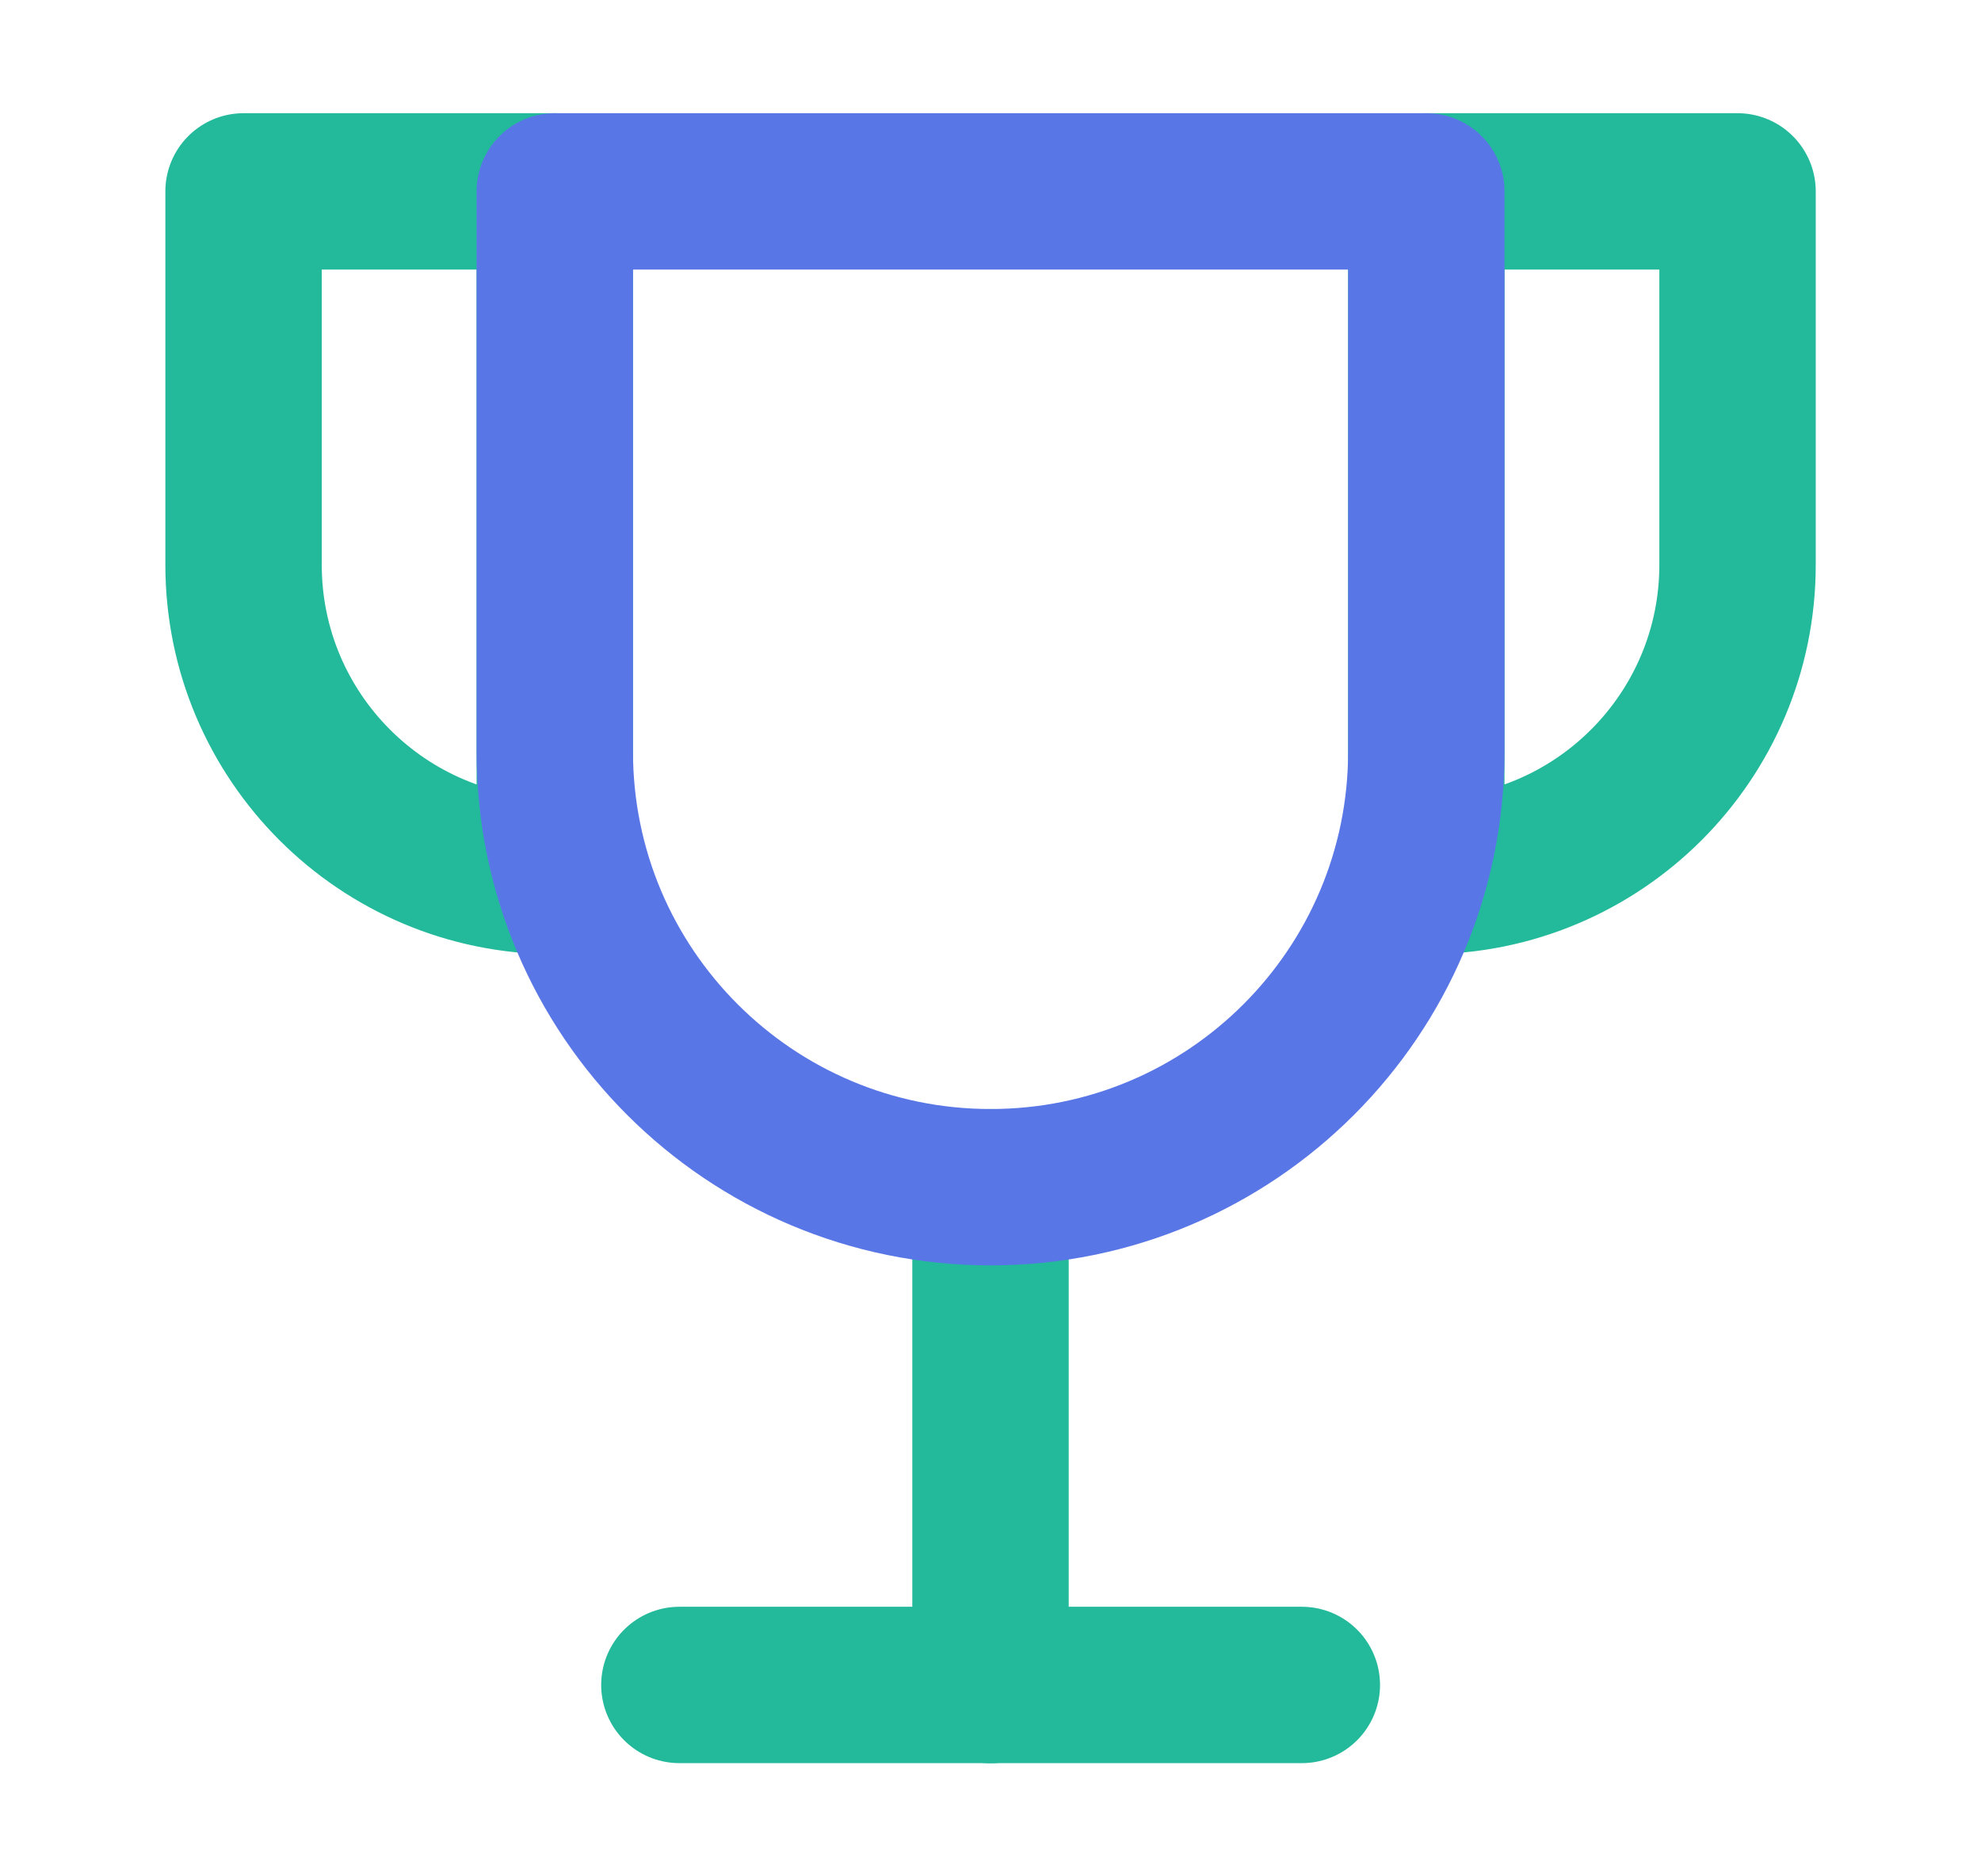 <svg width="19" height="18" viewBox="0 0 19 18" fill="none" xmlns="http://www.w3.org/2000/svg">
    <path d="M9.5 11.389V16.165" stroke="#23B99B" stroke-width="1.5" stroke-linecap="round" stroke-linejoin="round"/>
    <path d="M6.516 16.164H12.486" stroke="#23B99B" stroke-width="1.5" stroke-linecap="round" stroke-linejoin="round"/>
    <path d="M5.321 1.836H2.336V5.418C2.336 7.067 3.672 8.404 5.321 8.404V1.836Z" stroke="#23B99B" stroke-width="1.5" stroke-linecap="round" stroke-linejoin="round"/>
    <path d="M13.68 1.836H16.665V5.418C16.665 7.067 15.328 8.404 13.68 8.404V1.836Z" stroke="#23B99B" stroke-width="1.5" stroke-linecap="round" stroke-linejoin="round"/>
    <path d="M5.321 1.836V7.209C5.321 9.518 7.192 11.389 9.501 11.389C11.809 11.389 13.68 9.518 13.68 7.209V1.836H5.321Z" stroke="#5976E7" stroke-width="1.5" stroke-linecap="round" stroke-linejoin="round"/>
</svg>
